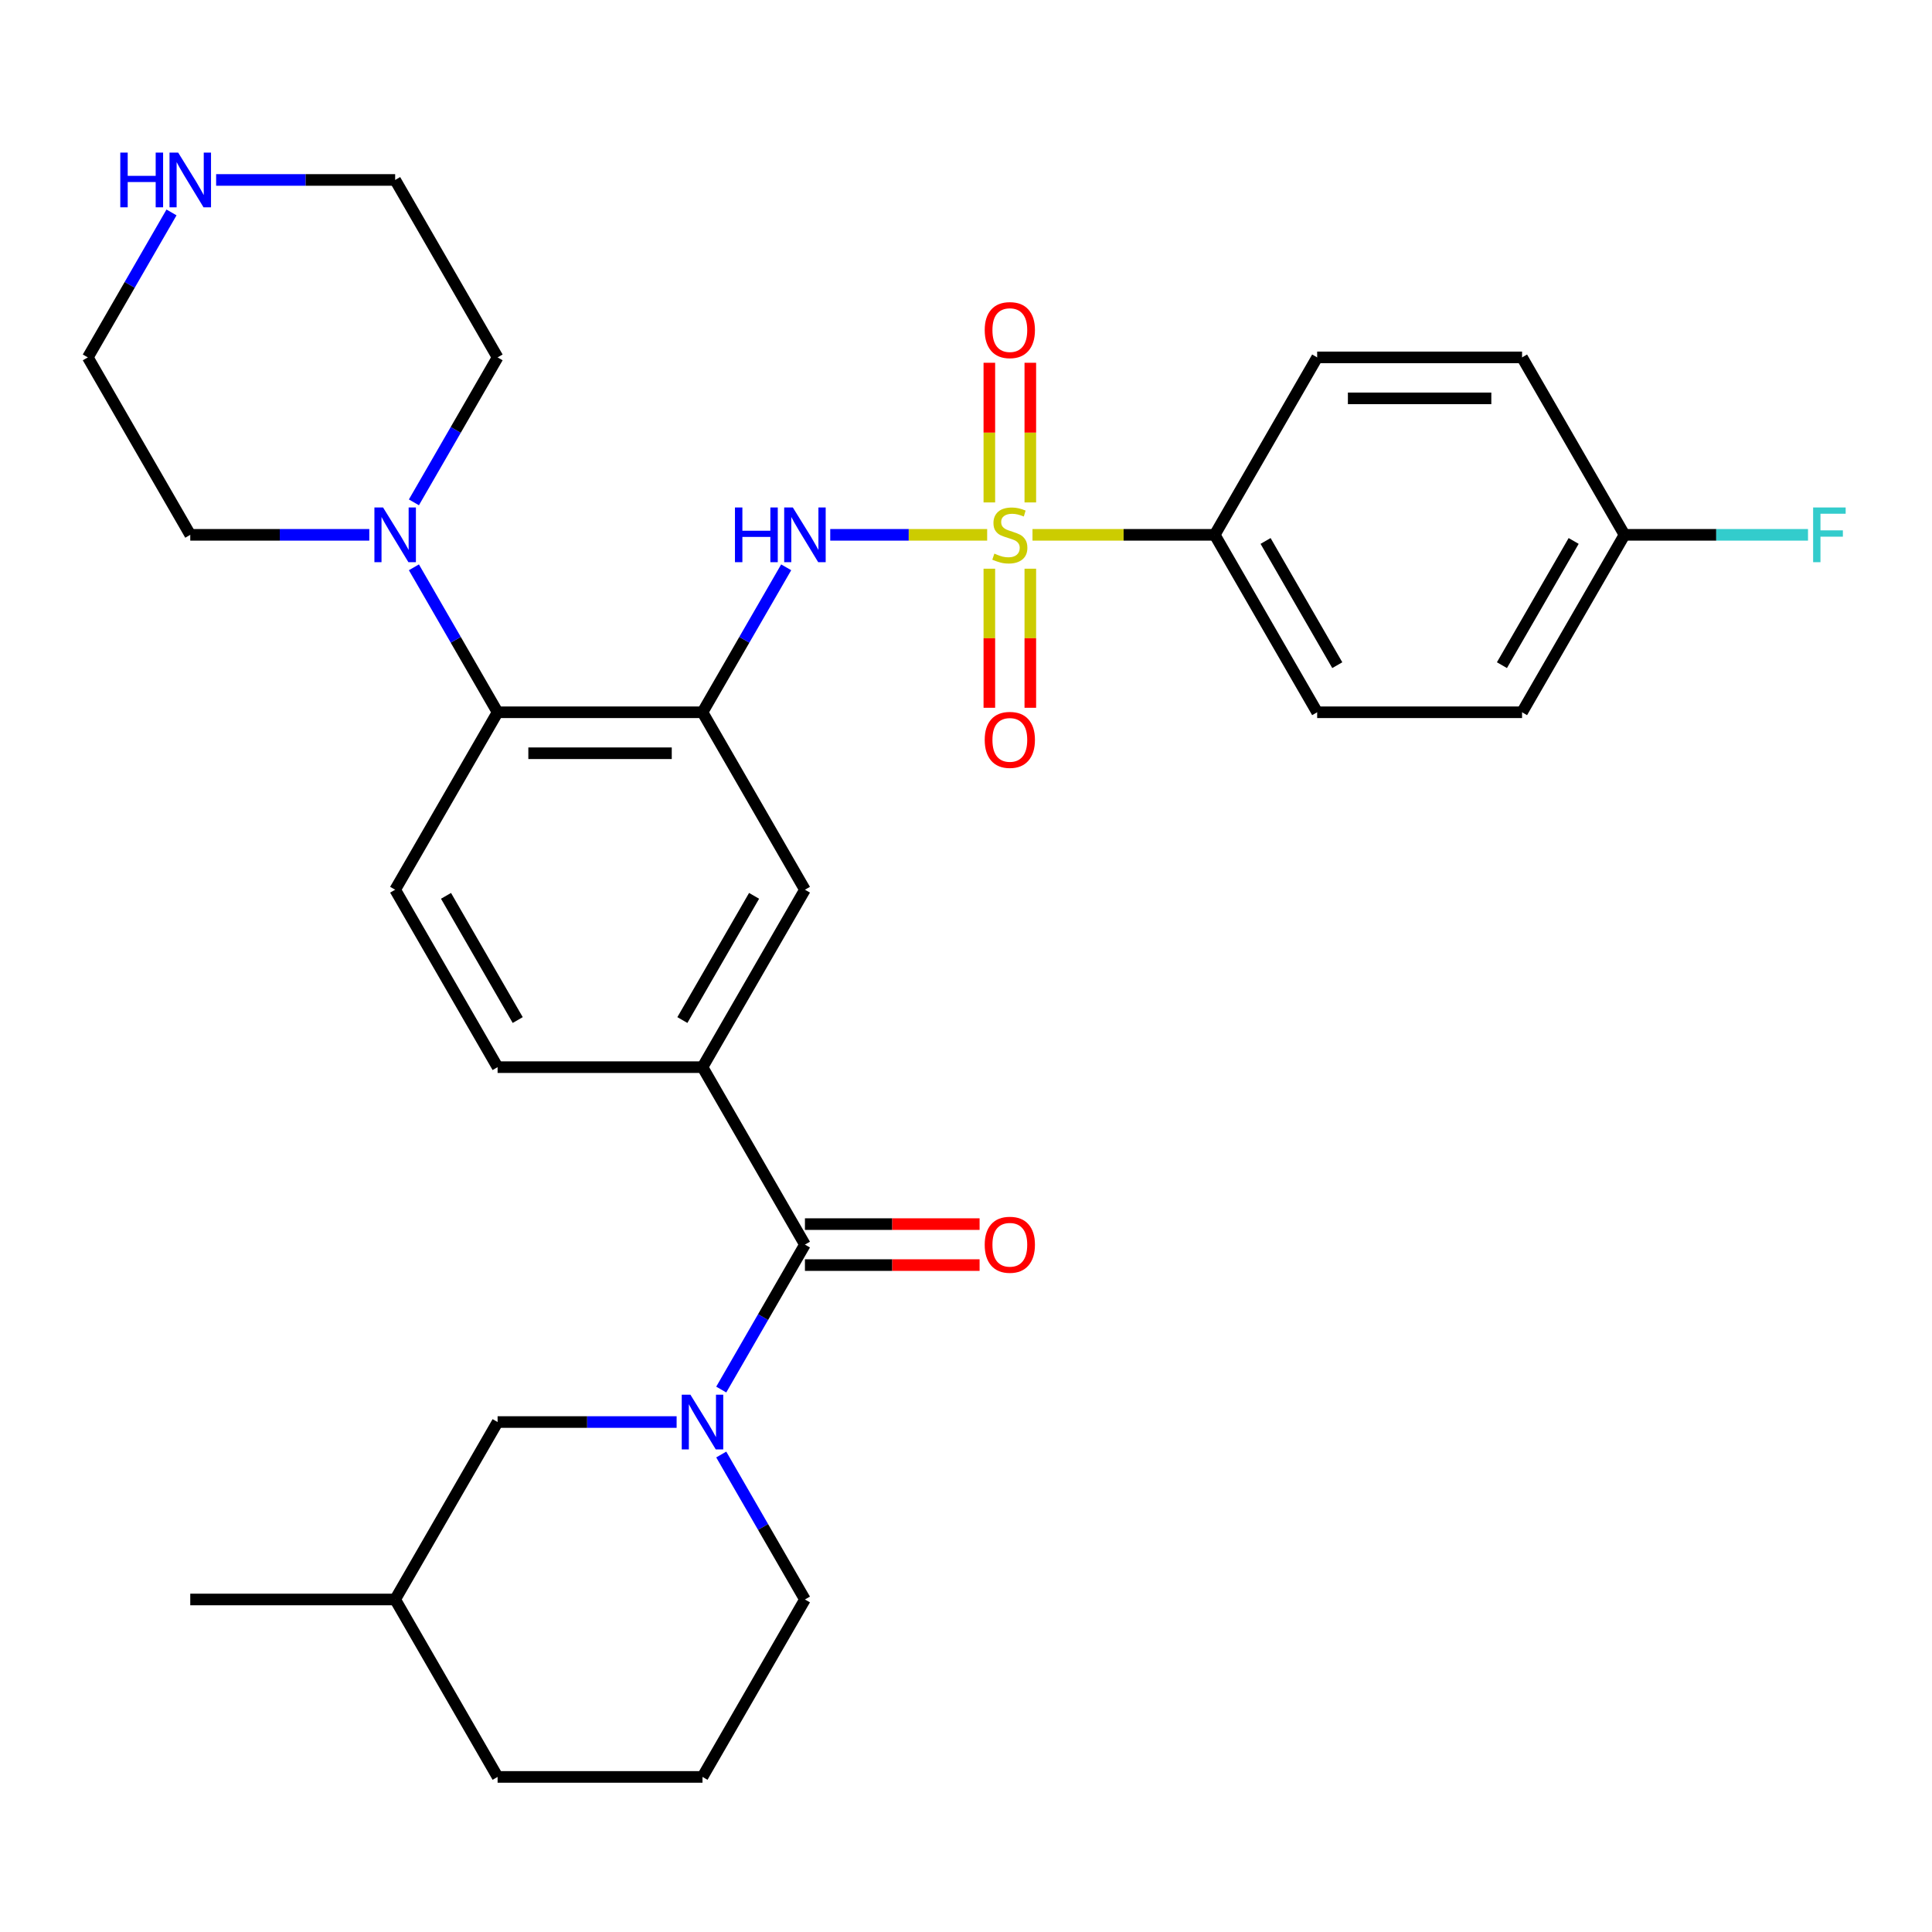 <?xml version='1.0' encoding='iso-8859-1'?>
<svg version='1.1' baseProfile='full'
              xmlns='http://www.w3.org/2000/svg'
                      xmlns:rdkit='http://www.rdkit.org/xml'
                      xmlns:xlink='http://www.w3.org/1999/xlink'
                  xml:space='preserve'
width='1000px' height='1000px' viewBox='0 0 1000 1000'>
<!-- END OF HEADER -->
<rect style='opacity:1.0;fill:#FFFFFF;stroke:none' width='1000' height='1000' x='0' y='0'> </rect>
<path class='bond-2' d='M 510.955,276.828 L 470.344,276.828' style='fill:none;fill-rule:evenodd;stroke:#CCCC00;stroke-width:6px;stroke-linecap:butt;stroke-linejoin:miter;stroke-opacity:1' />
<path class='bond-2' d='M 470.344,276.828 L 429.732,276.828' style='fill:none;fill-rule:evenodd;stroke:#0000FF;stroke-width:6px;stroke-linecap:butt;stroke-linejoin:miter;stroke-opacity:1' />
<path class='bond-8' d='M 534.417,276.828 L 581.577,276.828' style='fill:none;fill-rule:evenodd;stroke:#CCCC00;stroke-width:6px;stroke-linecap:butt;stroke-linejoin:miter;stroke-opacity:1' />
<path class='bond-8' d='M 581.577,276.828 L 628.737,276.828' style='fill:none;fill-rule:evenodd;stroke:#000000;stroke-width:6px;stroke-linecap:butt;stroke-linejoin:miter;stroke-opacity:1' />
<path class='bond-9' d='M 512.081,294.359 L 512.081,330.353' style='fill:none;fill-rule:evenodd;stroke:#CCCC00;stroke-width:6px;stroke-linecap:butt;stroke-linejoin:miter;stroke-opacity:1' />
<path class='bond-9' d='M 512.081,330.353 L 512.081,366.346' style='fill:none;fill-rule:evenodd;stroke:#FF0000;stroke-width:6px;stroke-linecap:butt;stroke-linejoin:miter;stroke-opacity:1' />
<path class='bond-9' d='M 533.291,294.359 L 533.291,330.353' style='fill:none;fill-rule:evenodd;stroke:#CCCC00;stroke-width:6px;stroke-linecap:butt;stroke-linejoin:miter;stroke-opacity:1' />
<path class='bond-9' d='M 533.291,330.353 L 533.291,366.346' style='fill:none;fill-rule:evenodd;stroke:#FF0000;stroke-width:6px;stroke-linecap:butt;stroke-linejoin:miter;stroke-opacity:1' />
<path class='bond-10' d='M 533.291,260.057 L 533.291,223.913' style='fill:none;fill-rule:evenodd;stroke:#CCCC00;stroke-width:6px;stroke-linecap:butt;stroke-linejoin:miter;stroke-opacity:1' />
<path class='bond-10' d='M 533.291,223.913 L 533.291,187.768' style='fill:none;fill-rule:evenodd;stroke:#FF0000;stroke-width:6px;stroke-linecap:butt;stroke-linejoin:miter;stroke-opacity:1' />
<path class='bond-10' d='M 512.081,260.057 L 512.081,223.913' style='fill:none;fill-rule:evenodd;stroke:#CCCC00;stroke-width:6px;stroke-linecap:butt;stroke-linejoin:miter;stroke-opacity:1' />
<path class='bond-10' d='M 512.081,223.913 L 512.081,187.768' style='fill:none;fill-rule:evenodd;stroke:#FF0000;stroke-width:6px;stroke-linecap:butt;stroke-linejoin:miter;stroke-opacity:1' />
<path class='bond-0' d='M 363.609,368.671 L 385.269,331.155' style='fill:none;fill-rule:evenodd;stroke:#000000;stroke-width:6px;stroke-linecap:butt;stroke-linejoin:miter;stroke-opacity:1' />
<path class='bond-0' d='M 385.269,331.155 L 406.928,293.639' style='fill:none;fill-rule:evenodd;stroke:#0000FF;stroke-width:6px;stroke-linecap:butt;stroke-linejoin:miter;stroke-opacity:1' />
<path class='bond-4' d='M 363.609,368.671 L 257.557,368.671' style='fill:none;fill-rule:evenodd;stroke:#000000;stroke-width:6px;stroke-linecap:butt;stroke-linejoin:miter;stroke-opacity:1' />
<path class='bond-4' d='M 347.701,389.881 L 273.465,389.881' style='fill:none;fill-rule:evenodd;stroke:#000000;stroke-width:6px;stroke-linecap:butt;stroke-linejoin:miter;stroke-opacity:1' />
<path class='bond-7' d='M 363.609,368.671 L 416.634,460.514' style='fill:none;fill-rule:evenodd;stroke:#000000;stroke-width:6px;stroke-linecap:butt;stroke-linejoin:miter;stroke-opacity:1' />
<path class='bond-1' d='M 373.315,719.233 L 394.975,681.717' style='fill:none;fill-rule:evenodd;stroke:#0000FF;stroke-width:6px;stroke-linecap:butt;stroke-linejoin:miter;stroke-opacity:1' />
<path class='bond-1' d='M 394.975,681.717 L 416.634,644.201' style='fill:none;fill-rule:evenodd;stroke:#000000;stroke-width:6px;stroke-linecap:butt;stroke-linejoin:miter;stroke-opacity:1' />
<path class='bond-12' d='M 350.217,736.044 L 303.887,736.044' style='fill:none;fill-rule:evenodd;stroke:#0000FF;stroke-width:6px;stroke-linecap:butt;stroke-linejoin:miter;stroke-opacity:1' />
<path class='bond-12' d='M 303.887,736.044 L 257.557,736.044' style='fill:none;fill-rule:evenodd;stroke:#000000;stroke-width:6px;stroke-linecap:butt;stroke-linejoin:miter;stroke-opacity:1' />
<path class='bond-18' d='M 373.315,752.855 L 394.975,790.371' style='fill:none;fill-rule:evenodd;stroke:#0000FF;stroke-width:6px;stroke-linecap:butt;stroke-linejoin:miter;stroke-opacity:1' />
<path class='bond-18' d='M 394.975,790.371 L 416.634,827.887' style='fill:none;fill-rule:evenodd;stroke:#000000;stroke-width:6px;stroke-linecap:butt;stroke-linejoin:miter;stroke-opacity:1' />
<path class='bond-3' d='M 416.634,644.201 L 363.609,552.358' style='fill:none;fill-rule:evenodd;stroke:#000000;stroke-width:6px;stroke-linecap:butt;stroke-linejoin:miter;stroke-opacity:1' />
<path class='bond-13' d='M 416.634,654.806 L 461.835,654.806' style='fill:none;fill-rule:evenodd;stroke:#000000;stroke-width:6px;stroke-linecap:butt;stroke-linejoin:miter;stroke-opacity:1' />
<path class='bond-13' d='M 461.835,654.806 L 507.035,654.806' style='fill:none;fill-rule:evenodd;stroke:#FF0000;stroke-width:6px;stroke-linecap:butt;stroke-linejoin:miter;stroke-opacity:1' />
<path class='bond-13' d='M 416.634,633.596 L 461.835,633.596' style='fill:none;fill-rule:evenodd;stroke:#000000;stroke-width:6px;stroke-linecap:butt;stroke-linejoin:miter;stroke-opacity:1' />
<path class='bond-13' d='M 461.835,633.596 L 507.035,633.596' style='fill:none;fill-rule:evenodd;stroke:#FF0000;stroke-width:6px;stroke-linecap:butt;stroke-linejoin:miter;stroke-opacity:1' />
<path class='bond-6' d='M 257.557,368.671 L 235.897,331.155' style='fill:none;fill-rule:evenodd;stroke:#000000;stroke-width:6px;stroke-linecap:butt;stroke-linejoin:miter;stroke-opacity:1' />
<path class='bond-6' d='M 235.897,331.155 L 214.238,293.639' style='fill:none;fill-rule:evenodd;stroke:#0000FF;stroke-width:6px;stroke-linecap:butt;stroke-linejoin:miter;stroke-opacity:1' />
<path class='bond-11' d='M 257.557,368.671 L 204.532,460.514' style='fill:none;fill-rule:evenodd;stroke:#000000;stroke-width:6px;stroke-linecap:butt;stroke-linejoin:miter;stroke-opacity:1' />
<path class='bond-5' d='M 363.609,552.358 L 416.634,460.514' style='fill:none;fill-rule:evenodd;stroke:#000000;stroke-width:6px;stroke-linecap:butt;stroke-linejoin:miter;stroke-opacity:1' />
<path class='bond-5' d='M 353.194,527.976 L 390.312,463.686' style='fill:none;fill-rule:evenodd;stroke:#000000;stroke-width:6px;stroke-linecap:butt;stroke-linejoin:miter;stroke-opacity:1' />
<path class='bond-14' d='M 363.609,552.358 L 257.557,552.358' style='fill:none;fill-rule:evenodd;stroke:#000000;stroke-width:6px;stroke-linecap:butt;stroke-linejoin:miter;stroke-opacity:1' />
<path class='bond-24' d='M 191.14,276.828 L 144.81,276.828' style='fill:none;fill-rule:evenodd;stroke:#0000FF;stroke-width:6px;stroke-linecap:butt;stroke-linejoin:miter;stroke-opacity:1' />
<path class='bond-24' d='M 144.81,276.828 L 98.48,276.828' style='fill:none;fill-rule:evenodd;stroke:#000000;stroke-width:6px;stroke-linecap:butt;stroke-linejoin:miter;stroke-opacity:1' />
<path class='bond-25' d='M 214.238,260.017 L 235.897,222.501' style='fill:none;fill-rule:evenodd;stroke:#0000FF;stroke-width:6px;stroke-linecap:butt;stroke-linejoin:miter;stroke-opacity:1' />
<path class='bond-25' d='M 235.897,222.501 L 257.557,184.985' style='fill:none;fill-rule:evenodd;stroke:#000000;stroke-width:6px;stroke-linecap:butt;stroke-linejoin:miter;stroke-opacity:1' />
<path class='bond-16' d='M 628.737,276.828 L 681.763,368.671' style='fill:none;fill-rule:evenodd;stroke:#000000;stroke-width:6px;stroke-linecap:butt;stroke-linejoin:miter;stroke-opacity:1' />
<path class='bond-16' d='M 655.06,279.999 L 692.178,344.289' style='fill:none;fill-rule:evenodd;stroke:#000000;stroke-width:6px;stroke-linecap:butt;stroke-linejoin:miter;stroke-opacity:1' />
<path class='bond-17' d='M 628.737,276.828 L 681.763,184.985' style='fill:none;fill-rule:evenodd;stroke:#000000;stroke-width:6px;stroke-linecap:butt;stroke-linejoin:miter;stroke-opacity:1' />
<path class='bond-32' d='M 204.532,460.514 L 257.557,552.358' style='fill:none;fill-rule:evenodd;stroke:#000000;stroke-width:6px;stroke-linecap:butt;stroke-linejoin:miter;stroke-opacity:1' />
<path class='bond-32' d='M 230.854,463.686 L 267.972,527.976' style='fill:none;fill-rule:evenodd;stroke:#000000;stroke-width:6px;stroke-linecap:butt;stroke-linejoin:miter;stroke-opacity:1' />
<path class='bond-23' d='M 257.557,736.044 L 204.532,827.887' style='fill:none;fill-rule:evenodd;stroke:#000000;stroke-width:6px;stroke-linecap:butt;stroke-linejoin:miter;stroke-opacity:1' />
<path class='bond-15' d='M 111.872,93.141 L 158.202,93.141' style='fill:none;fill-rule:evenodd;stroke:#0000FF;stroke-width:6px;stroke-linecap:butt;stroke-linejoin:miter;stroke-opacity:1' />
<path class='bond-15' d='M 158.202,93.141 L 204.532,93.141' style='fill:none;fill-rule:evenodd;stroke:#000000;stroke-width:6px;stroke-linecap:butt;stroke-linejoin:miter;stroke-opacity:1' />
<path class='bond-33' d='M 88.774,109.953 L 67.114,147.469' style='fill:none;fill-rule:evenodd;stroke:#0000FF;stroke-width:6px;stroke-linecap:butt;stroke-linejoin:miter;stroke-opacity:1' />
<path class='bond-33' d='M 67.114,147.469 L 45.455,184.985' style='fill:none;fill-rule:evenodd;stroke:#000000;stroke-width:6px;stroke-linecap:butt;stroke-linejoin:miter;stroke-opacity:1' />
<path class='bond-20' d='M 681.763,368.671 L 787.814,368.671' style='fill:none;fill-rule:evenodd;stroke:#000000;stroke-width:6px;stroke-linecap:butt;stroke-linejoin:miter;stroke-opacity:1' />
<path class='bond-21' d='M 681.763,184.985 L 787.814,184.985' style='fill:none;fill-rule:evenodd;stroke:#000000;stroke-width:6px;stroke-linecap:butt;stroke-linejoin:miter;stroke-opacity:1' />
<path class='bond-21' d='M 697.671,206.195 L 771.907,206.195' style='fill:none;fill-rule:evenodd;stroke:#000000;stroke-width:6px;stroke-linecap:butt;stroke-linejoin:miter;stroke-opacity:1' />
<path class='bond-26' d='M 416.634,827.887 L 363.609,919.73' style='fill:none;fill-rule:evenodd;stroke:#000000;stroke-width:6px;stroke-linecap:butt;stroke-linejoin:miter;stroke-opacity:1' />
<path class='bond-19' d='M 840.84,276.828 L 787.814,184.985' style='fill:none;fill-rule:evenodd;stroke:#000000;stroke-width:6px;stroke-linecap:butt;stroke-linejoin:miter;stroke-opacity:1' />
<path class='bond-22' d='M 840.84,276.828 L 888.33,276.828' style='fill:none;fill-rule:evenodd;stroke:#000000;stroke-width:6px;stroke-linecap:butt;stroke-linejoin:miter;stroke-opacity:1' />
<path class='bond-22' d='M 888.33,276.828 L 935.82,276.828' style='fill:none;fill-rule:evenodd;stroke:#33CCCC;stroke-width:6px;stroke-linecap:butt;stroke-linejoin:miter;stroke-opacity:1' />
<path class='bond-31' d='M 840.84,276.828 L 787.814,368.671' style='fill:none;fill-rule:evenodd;stroke:#000000;stroke-width:6px;stroke-linecap:butt;stroke-linejoin:miter;stroke-opacity:1' />
<path class='bond-31' d='M 814.518,279.999 L 777.4,344.289' style='fill:none;fill-rule:evenodd;stroke:#000000;stroke-width:6px;stroke-linecap:butt;stroke-linejoin:miter;stroke-opacity:1' />
<path class='bond-30' d='M 204.532,827.887 L 98.48,827.887' style='fill:none;fill-rule:evenodd;stroke:#000000;stroke-width:6px;stroke-linecap:butt;stroke-linejoin:miter;stroke-opacity:1' />
<path class='bond-34' d='M 204.532,827.887 L 257.557,919.73' style='fill:none;fill-rule:evenodd;stroke:#000000;stroke-width:6px;stroke-linecap:butt;stroke-linejoin:miter;stroke-opacity:1' />
<path class='bond-27' d='M 98.48,276.828 L 45.455,184.985' style='fill:none;fill-rule:evenodd;stroke:#000000;stroke-width:6px;stroke-linecap:butt;stroke-linejoin:miter;stroke-opacity:1' />
<path class='bond-28' d='M 257.557,184.985 L 204.532,93.141' style='fill:none;fill-rule:evenodd;stroke:#000000;stroke-width:6px;stroke-linecap:butt;stroke-linejoin:miter;stroke-opacity:1' />
<path class='bond-29' d='M 363.609,919.73 L 257.557,919.73' style='fill:none;fill-rule:evenodd;stroke:#000000;stroke-width:6px;stroke-linecap:butt;stroke-linejoin:miter;stroke-opacity:1' />
<path  class='atom-0' d='M 514.686 286.548
Q 515.006 286.668, 516.326 287.228
Q 517.646 287.788, 519.086 288.148
Q 520.566 288.468, 522.006 288.468
Q 524.686 288.468, 526.246 287.188
Q 527.806 285.868, 527.806 283.588
Q 527.806 282.028, 527.006 281.068
Q 526.246 280.108, 525.046 279.588
Q 523.846 279.068, 521.846 278.468
Q 519.326 277.708, 517.806 276.988
Q 516.326 276.268, 515.246 274.748
Q 514.206 273.228, 514.206 270.668
Q 514.206 267.108, 516.606 264.908
Q 519.046 262.708, 523.846 262.708
Q 527.126 262.708, 530.846 264.268
L 529.926 267.348
Q 526.526 265.948, 523.966 265.948
Q 521.206 265.948, 519.686 267.108
Q 518.166 268.228, 518.206 270.188
Q 518.206 271.708, 518.966 272.628
Q 519.766 273.548, 520.886 274.068
Q 522.046 274.588, 523.966 275.188
Q 526.526 275.988, 528.046 276.788
Q 529.566 277.588, 530.646 279.228
Q 531.766 280.828, 531.766 283.588
Q 531.766 287.508, 529.126 289.628
Q 526.526 291.708, 522.166 291.708
Q 519.646 291.708, 517.726 291.148
Q 515.846 290.628, 513.606 289.708
L 514.686 286.548
' fill='#CCCC00'/>
<path  class='atom-2' d='M 357.349 721.884
L 366.629 736.884
Q 367.549 738.364, 369.029 741.044
Q 370.509 743.724, 370.589 743.884
L 370.589 721.884
L 374.349 721.884
L 374.349 750.204
L 370.469 750.204
L 360.509 733.804
Q 359.349 731.884, 358.109 729.684
Q 356.909 727.484, 356.549 726.804
L 356.549 750.204
L 352.869 750.204
L 352.869 721.884
L 357.349 721.884
' fill='#0000FF'/>
<path  class='atom-3' d='M 380.414 262.668
L 384.254 262.668
L 384.254 274.708
L 398.734 274.708
L 398.734 262.668
L 402.574 262.668
L 402.574 290.988
L 398.734 290.988
L 398.734 277.908
L 384.254 277.908
L 384.254 290.988
L 380.414 290.988
L 380.414 262.668
' fill='#0000FF'/>
<path  class='atom-3' d='M 410.374 262.668
L 419.654 277.668
Q 420.574 279.148, 422.054 281.828
Q 423.534 284.508, 423.614 284.668
L 423.614 262.668
L 427.374 262.668
L 427.374 290.988
L 423.494 290.988
L 413.534 274.588
Q 412.374 272.668, 411.134 270.468
Q 409.934 268.268, 409.574 267.588
L 409.574 290.988
L 405.894 290.988
L 405.894 262.668
L 410.374 262.668
' fill='#0000FF'/>
<path  class='atom-7' d='M 198.272 262.668
L 207.552 277.668
Q 208.472 279.148, 209.952 281.828
Q 211.432 284.508, 211.512 284.668
L 211.512 262.668
L 215.272 262.668
L 215.272 290.988
L 211.392 290.988
L 201.432 274.588
Q 200.272 272.668, 199.032 270.468
Q 197.832 268.268, 197.472 267.588
L 197.472 290.988
L 193.792 290.988
L 193.792 262.668
L 198.272 262.668
' fill='#0000FF'/>
<path  class='atom-10' d='M 509.686 382.959
Q 509.686 376.159, 513.046 372.359
Q 516.406 368.559, 522.686 368.559
Q 528.966 368.559, 532.326 372.359
Q 535.686 376.159, 535.686 382.959
Q 535.686 389.839, 532.286 393.759
Q 528.886 397.639, 522.686 397.639
Q 516.446 397.639, 513.046 393.759
Q 509.686 389.879, 509.686 382.959
M 522.686 394.439
Q 527.006 394.439, 529.326 391.559
Q 531.686 388.639, 531.686 382.959
Q 531.686 377.399, 529.326 374.599
Q 527.006 371.759, 522.686 371.759
Q 518.366 371.759, 516.006 374.559
Q 513.686 377.359, 513.686 382.959
Q 513.686 388.679, 516.006 391.559
Q 518.366 394.439, 522.686 394.439
' fill='#FF0000'/>
<path  class='atom-11' d='M 509.686 170.856
Q 509.686 164.056, 513.046 160.256
Q 516.406 156.456, 522.686 156.456
Q 528.966 156.456, 532.326 160.256
Q 535.686 164.056, 535.686 170.856
Q 535.686 177.736, 532.286 181.656
Q 528.886 185.536, 522.686 185.536
Q 516.446 185.536, 513.046 181.656
Q 509.686 177.776, 509.686 170.856
M 522.686 182.336
Q 527.006 182.336, 529.326 179.456
Q 531.686 176.536, 531.686 170.856
Q 531.686 165.296, 529.326 162.496
Q 527.006 159.656, 522.686 159.656
Q 518.366 159.656, 516.006 162.456
Q 513.686 165.256, 513.686 170.856
Q 513.686 176.576, 516.006 179.456
Q 518.366 182.336, 522.686 182.336
' fill='#FF0000'/>
<path  class='atom-14' d='M 509.686 644.281
Q 509.686 637.481, 513.046 633.681
Q 516.406 629.881, 522.686 629.881
Q 528.966 629.881, 532.326 633.681
Q 535.686 637.481, 535.686 644.281
Q 535.686 651.161, 532.286 655.081
Q 528.886 658.961, 522.686 658.961
Q 516.446 658.961, 513.046 655.081
Q 509.686 651.201, 509.686 644.281
M 522.686 655.761
Q 527.006 655.761, 529.326 652.881
Q 531.686 649.961, 531.686 644.281
Q 531.686 638.721, 529.326 635.921
Q 527.006 633.081, 522.686 633.081
Q 518.366 633.081, 516.006 635.881
Q 513.686 638.681, 513.686 644.281
Q 513.686 650.001, 516.006 652.881
Q 518.366 655.761, 522.686 655.761
' fill='#FF0000'/>
<path  class='atom-16' d='M 62.26 78.981
L 66.1 78.981
L 66.1 91.022
L 80.58 91.022
L 80.58 78.981
L 84.42 78.981
L 84.42 107.301
L 80.58 107.301
L 80.58 94.222
L 66.1 94.222
L 66.1 107.301
L 62.26 107.301
L 62.26 78.981
' fill='#0000FF'/>
<path  class='atom-16' d='M 92.22 78.981
L 101.5 93.981
Q 102.42 95.462, 103.9 98.141
Q 105.38 100.821, 105.46 100.981
L 105.46 78.981
L 109.22 78.981
L 109.22 107.301
L 105.34 107.301
L 95.38 90.901
Q 94.22 88.981, 92.98 86.781
Q 91.78 84.582, 91.42 83.901
L 91.42 107.301
L 87.74 107.301
L 87.74 78.981
L 92.22 78.981
' fill='#0000FF'/>
<path  class='atom-23' d='M 938.471 262.668
L 955.311 262.668
L 955.311 265.908
L 942.271 265.908
L 942.271 274.508
L 953.871 274.508
L 953.871 277.788
L 942.271 277.788
L 942.271 290.988
L 938.471 290.988
L 938.471 262.668
' fill='#33CCCC'/>
</svg>
